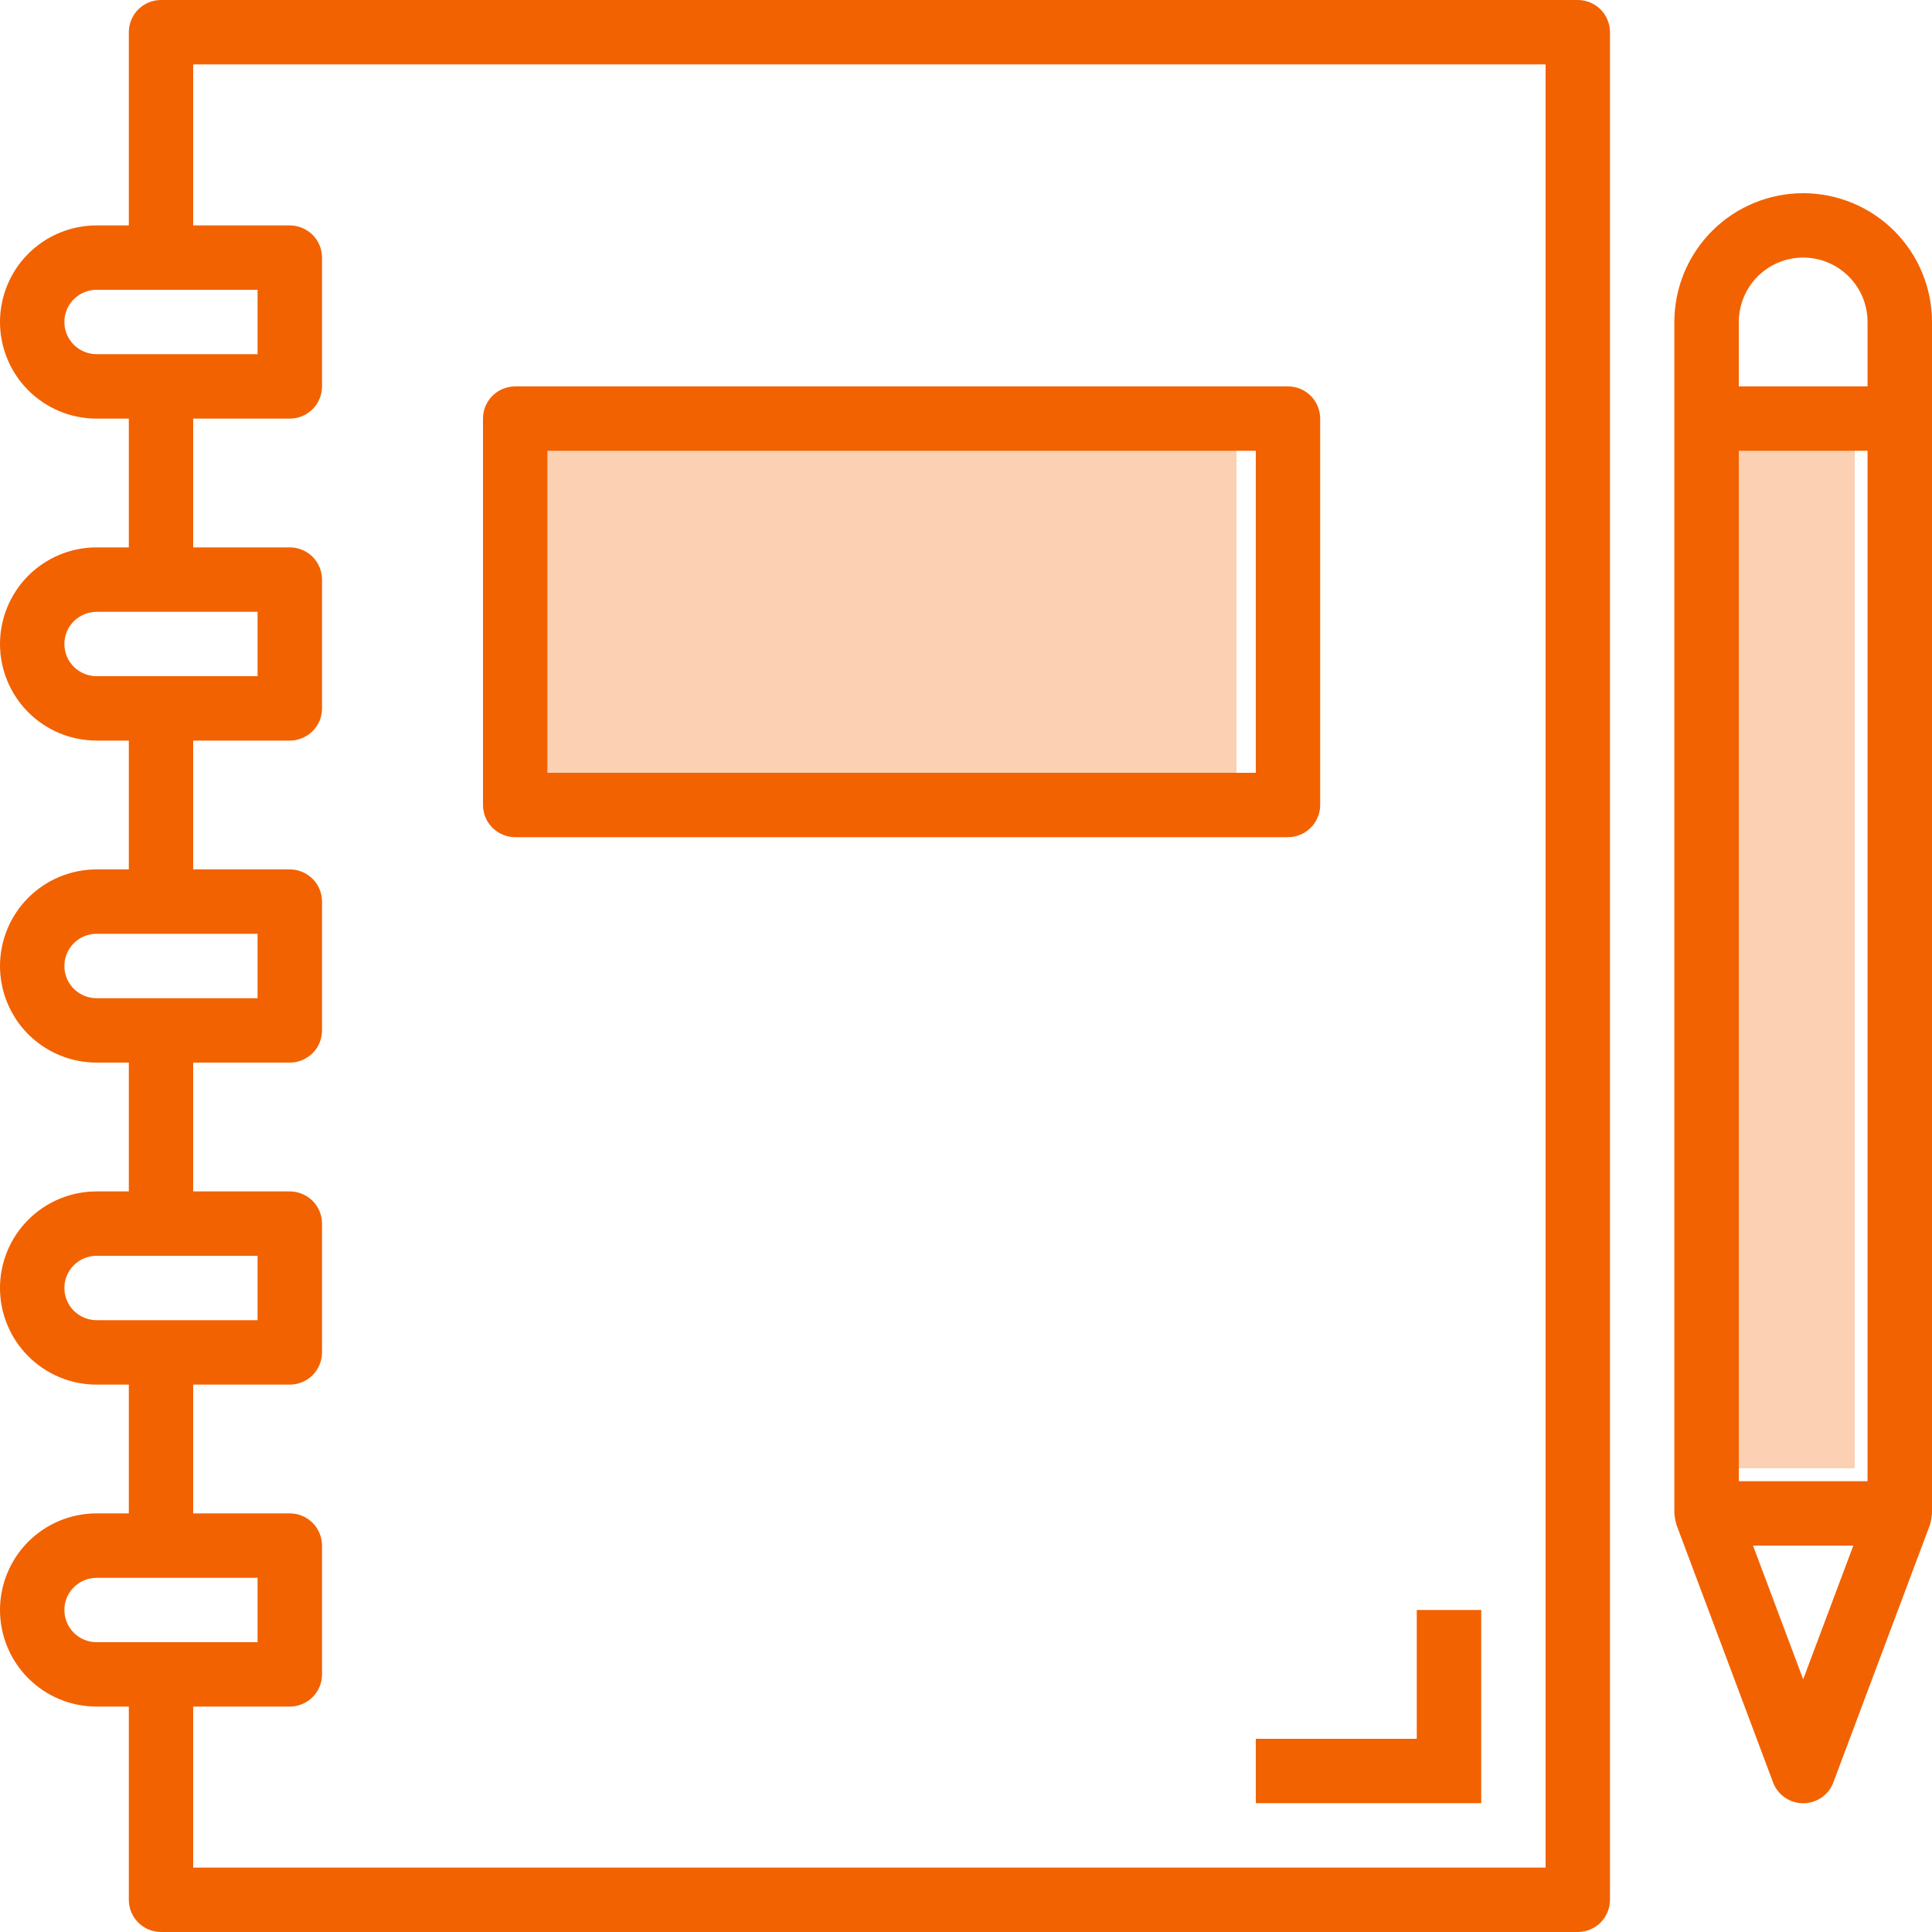 <?xml version="1.0" encoding="utf-8"?><svg width="25" height="25" viewBox="0 0 25 25" fill="none" xmlns="http://www.w3.org/2000/svg">
<rect x="22" y="5" width="2" height="14" fill="#F26200" fill-opacity="0.3"/>
<rect x="7" y="5" width="9" height="5" fill="#F26200" fill-opacity="0.3"/>
<path d="M23.333 2.5C22.891 2.5 22.467 2.676 22.155 2.988C21.842 3.301 21.666 3.725 21.666 4.167V19.583C21.671 19.633 21.68 19.682 21.693 19.73L22.943 23.063C22.972 23.143 23.026 23.212 23.096 23.26C23.165 23.308 23.248 23.334 23.333 23.334C23.418 23.334 23.501 23.308 23.571 23.26C23.641 23.212 23.694 23.143 23.724 23.063L24.974 19.73C24.987 19.682 24.996 19.633 25 19.583V4.167C25 3.725 24.824 3.301 24.512 2.988C24.199 2.676 23.775 2.5 23.333 2.5ZM22.5 5.833H24.166V19.167H22.5V5.833ZM22.5 4.167C22.5 3.946 22.588 3.734 22.744 3.577C22.9 3.421 23.112 3.333 23.333 3.333C23.554 3.333 23.766 3.421 23.922 3.577C24.079 3.734 24.166 3.946 24.166 4.167V5H22.5V4.167ZM23.333 21.73L22.684 20H23.982L23.333 21.73Z" fill="#F26200"/>
<path d="M6.667 10.833H16.667C16.777 10.833 16.883 10.789 16.961 10.711C17.039 10.633 17.083 10.527 17.083 10.417V5.417C17.083 5.306 17.039 5.2 16.961 5.122C16.883 5.044 16.777 5 16.667 5H6.667C6.556 5 6.45 5.044 6.372 5.122C6.294 5.2 6.25 5.306 6.25 5.417V10.417C6.25 10.527 6.294 10.633 6.372 10.711C6.45 10.789 6.556 10.833 6.667 10.833ZM7.083 5.833H16.25V10H7.083V5.833Z" fill="#F26200"/>
<path d="M16.25 22.5V23.333H19.167V20.833H18.333V22.5H16.25Z" fill="#F26200"/>
<path d="M20.417 0H2.083C1.973 0 1.867 0.044 1.789 0.122C1.711 0.2 1.667 0.306 1.667 0.417V2.917H1.25C0.918 2.917 0.601 3.048 0.366 3.283C0.132 3.517 0 3.835 0 4.167C0 4.498 0.132 4.816 0.366 5.051C0.601 5.285 0.918 5.417 1.25 5.417H1.667V7.083H1.25C0.918 7.083 0.601 7.215 0.366 7.449C0.132 7.684 0 8.002 0 8.333C0 8.665 0.132 8.983 0.366 9.217C0.601 9.452 0.918 9.583 1.25 9.583H1.667V11.25H1.25C0.918 11.25 0.601 11.382 0.366 11.616C0.132 11.851 0 12.168 0 12.5C0 12.832 0.132 13.149 0.366 13.384C0.601 13.618 0.918 13.75 1.25 13.75H1.667V15.417H1.25C0.918 15.417 0.601 15.548 0.366 15.783C0.132 16.017 0 16.335 0 16.667C0 16.998 0.132 17.316 0.366 17.55C0.601 17.785 0.918 17.917 1.25 17.917H1.667V19.583H1.25C0.918 19.583 0.601 19.715 0.366 19.949C0.132 20.184 0 20.502 0 20.833C0 21.165 0.132 21.483 0.366 21.717C0.601 21.952 0.918 22.083 1.25 22.083H1.667V24.583C1.667 24.694 1.711 24.8 1.789 24.878C1.867 24.956 1.973 25 2.083 25H20.417C20.527 25 20.633 24.956 20.711 24.878C20.789 24.8 20.833 24.694 20.833 24.583V0.417C20.833 0.306 20.789 0.2 20.711 0.122C20.633 0.044 20.527 0 20.417 0ZM0.833 4.167C0.833 4.056 0.877 3.95 0.955 3.872C1.034 3.794 1.139 3.75 1.25 3.75H3.333V4.583H1.25C1.139 4.583 1.034 4.539 0.955 4.461C0.877 4.383 0.833 4.277 0.833 4.167ZM0.833 8.333C0.833 8.223 0.877 8.117 0.955 8.039C1.034 7.961 1.139 7.917 1.25 7.917H3.333V8.75H1.25C1.139 8.75 1.034 8.706 0.955 8.628C0.877 8.55 0.833 8.444 0.833 8.333ZM0.833 12.5C0.833 12.389 0.877 12.284 0.955 12.205C1.034 12.127 1.139 12.083 1.25 12.083H3.333V12.917H1.25C1.139 12.917 1.034 12.873 0.955 12.795C0.877 12.716 0.833 12.611 0.833 12.5ZM0.833 16.667C0.833 16.556 0.877 16.45 0.955 16.372C1.034 16.294 1.139 16.25 1.25 16.25H3.333V17.083H1.25C1.139 17.083 1.034 17.039 0.955 16.961C0.877 16.883 0.833 16.777 0.833 16.667ZM0.833 20.833C0.833 20.723 0.877 20.617 0.955 20.539C1.034 20.461 1.139 20.417 1.25 20.417H3.333V21.25H1.25C1.139 21.25 1.034 21.206 0.955 21.128C0.877 21.05 0.833 20.944 0.833 20.833ZM20 24.167H2.5V22.083H3.75C3.861 22.083 3.966 22.039 4.045 21.961C4.123 21.883 4.167 21.777 4.167 21.667V20C4.167 19.89 4.123 19.784 4.045 19.705C3.966 19.627 3.861 19.583 3.75 19.583H2.5V17.917H3.75C3.861 17.917 3.966 17.873 4.045 17.795C4.123 17.716 4.167 17.61 4.167 17.5V15.833C4.167 15.723 4.123 15.617 4.045 15.539C3.966 15.461 3.861 15.417 3.75 15.417H2.5V13.75H3.75C3.861 13.75 3.966 13.706 4.045 13.628C4.123 13.55 4.167 13.444 4.167 13.333V11.667C4.167 11.556 4.123 11.45 4.045 11.372C3.966 11.294 3.861 11.25 3.75 11.25H2.5V9.583H3.75C3.861 9.583 3.966 9.539 4.045 9.461C4.123 9.383 4.167 9.277 4.167 9.167V7.5C4.167 7.389 4.123 7.284 4.045 7.205C3.966 7.127 3.861 7.083 3.75 7.083H2.5V5.417H3.75C3.861 5.417 3.966 5.373 4.045 5.295C4.123 5.216 4.167 5.111 4.167 5V3.333C4.167 3.223 4.123 3.117 4.045 3.039C3.966 2.961 3.861 2.917 3.75 2.917H2.5V0.833H20V24.167Z" fill="#F26200"/>
</svg>
